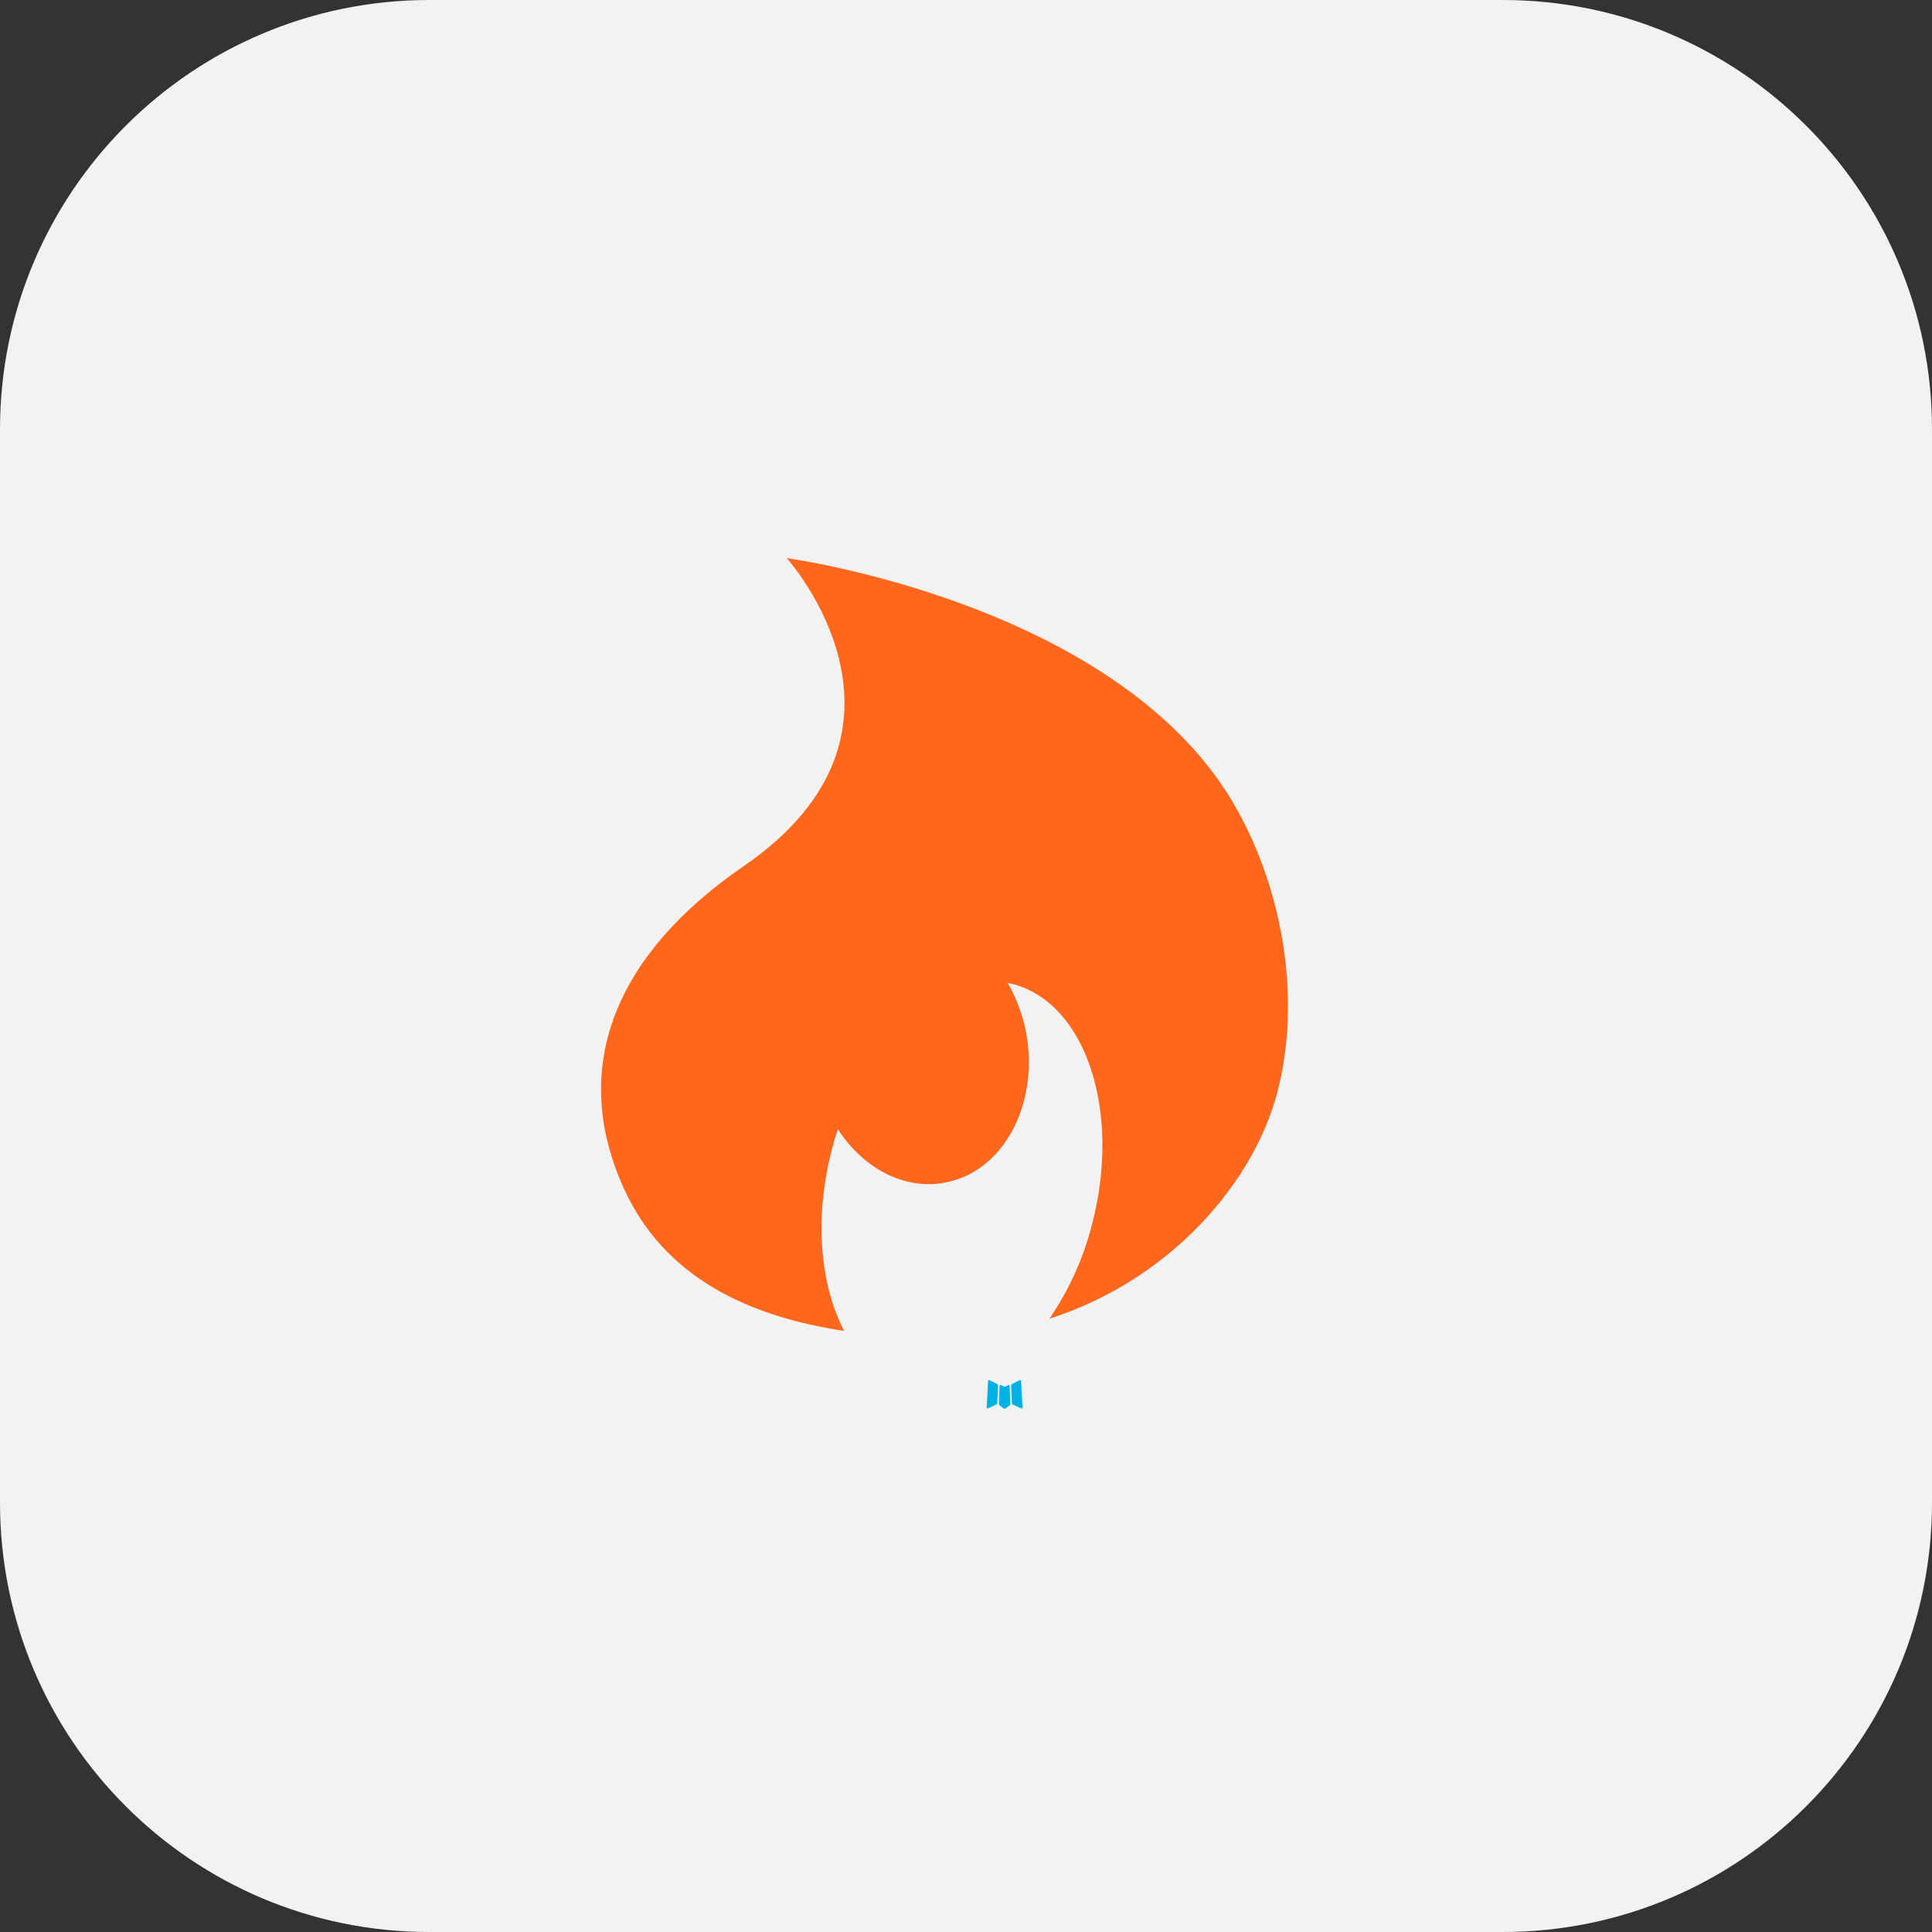 <svg xmlns="http://www.w3.org/2000/svg" width="45" height="45" viewBox="0 0 45 45" fill="none"><rect x="0" y="0" width="45" height="45" fill="#333333" stroke="none"/><g clip-path="url(#clip0_2376_255)"><path d="M35 0H10C4.477 0 0 4.477 0 10V35C0 40.523 4.477 45 10 45H35C40.523 45 45 40.523 45 35V10C45 4.477 40.523 0 35 0Z" fill="#F2F2F2"></path><path d="M23.499 32.258L23.487 32.26L23.416 32.295L23.396 32.299L23.382 32.295L23.311 32.259C23.301 32.256 23.293 32.258 23.287 32.265L23.283 32.275L23.266 32.703L23.271 32.723L23.281 32.736L23.385 32.81L23.4 32.814L23.412 32.81L23.516 32.736L23.528 32.72L23.532 32.703L23.515 32.276C23.513 32.265 23.507 32.259 23.499 32.258ZM23.763 32.145L23.749 32.147L23.565 32.24L23.555 32.25L23.552 32.261L23.57 32.691L23.575 32.703L23.583 32.711L23.784 32.803C23.797 32.806 23.807 32.804 23.813 32.795L23.817 32.781L23.783 32.167C23.78 32.154 23.773 32.147 23.763 32.145ZM23.048 32.147C23.044 32.144 23.039 32.143 23.034 32.145C23.029 32.146 23.024 32.149 23.021 32.153L23.015 32.167L22.981 32.781C22.982 32.793 22.988 32.801 22.998 32.805L23.013 32.803L23.214 32.71L23.224 32.702L23.227 32.691L23.245 32.261L23.242 32.249L23.232 32.239L23.048 32.147Z" fill="#00B2E3"></path><path d="M28.815 18.86C26.148 14.053 18.325 13 18.325 13C18.325 13 21.937 17.005 17.321 20.175C14.404 22.175 13.249 24.773 14.499 27.611C15.455 29.786 17.479 30.668 19.662 31C19.101 29.924 18.961 28.371 19.375 26.779C19.416 26.618 19.462 26.459 19.515 26.302C20.127 27.245 21.132 27.762 22.112 27.524C23.454 27.206 24.241 25.587 23.875 23.924C23.791 23.564 23.655 23.217 23.471 22.895C23.524 22.908 23.577 22.913 23.631 22.931C25.305 23.407 26.115 25.902 25.439 28.506C25.239 29.295 24.902 30.043 24.442 30.716C27.317 29.793 29.229 27.483 29.756 25.424C30.31 23.282 29.889 20.785 28.815 18.86V18.86Z" fill="#FF671D"></path></g><defs><clipPath id="clip0_2376_255"><rect width="45" height="45" fill="white"></rect></clipPath></defs></svg>